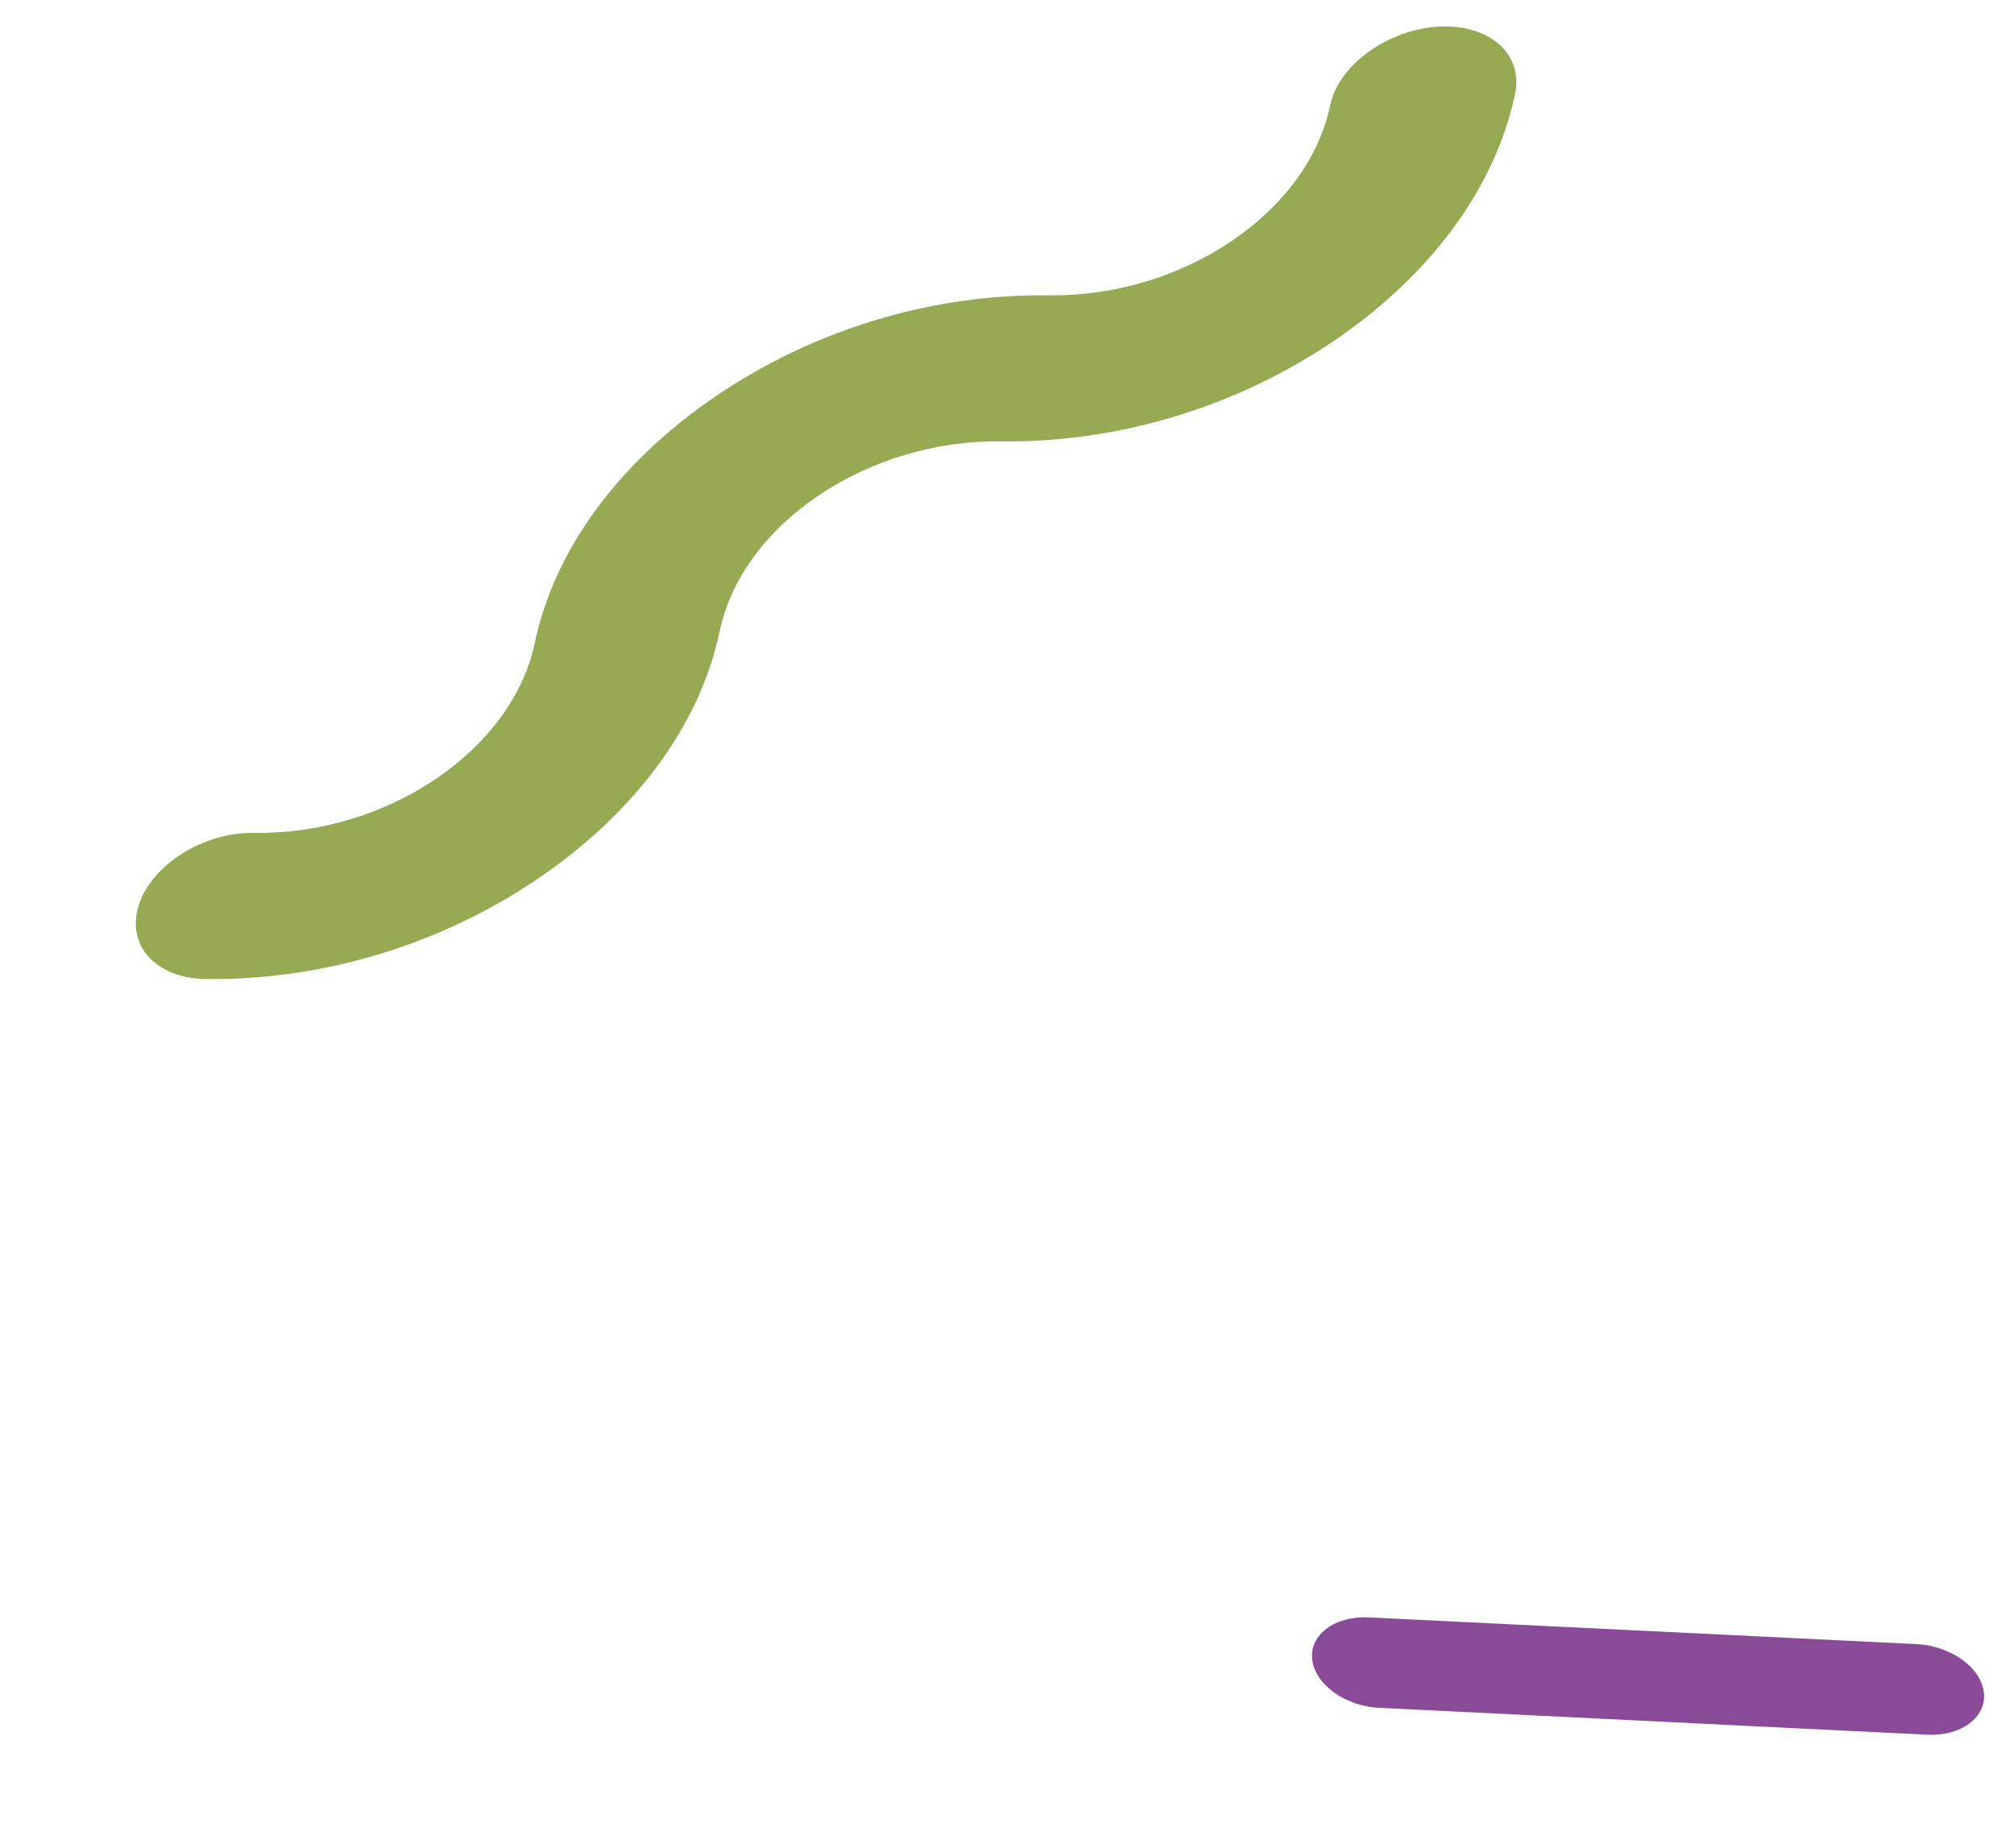 <svg width="85" height="78" viewBox="0 0 85 78" fill="none" xmlns="http://www.w3.org/2000/svg">
<path d="M58.977 1.515C59.519 1.299 60.093 1.163 60.687 1.127C62.844 0.996 64.301 2.265 63.943 3.963C63.113 7.912 60.384 11.624 56.256 14.415C52.125 17.201 47.155 18.693 42.245 18.627C39.515 18.592 36.789 19.406 34.55 20.91C32.314 22.421 30.826 24.462 30.371 26.655C29.54 30.604 26.8 34.313 22.672 37.105C18.552 39.893 13.574 41.388 8.672 41.319C6.562 41.288 5.304 39.883 5.864 38.183C6.421 36.477 8.591 35.128 10.698 35.153C13.43 35.194 16.159 34.386 18.387 32.879C20.623 31.369 22.109 29.322 22.572 27.125C23.405 23.182 26.128 19.48 30.256 16.689C34.376 13.9 39.352 12.399 44.262 12.465C47 12.496 49.721 11.692 51.959 10.187C54.196 8.677 55.684 6.636 56.139 4.442C56.399 3.211 57.544 2.092 58.979 1.521" fill="#95AA52"/>
<path d="M81.517 69.479C82.685 69.736 83.628 70.534 83.729 71.432C83.845 72.483 82.772 73.286 81.332 73.214L58.212 72.08C56.771 72.014 55.507 71.098 55.382 70.046C55.257 68.993 56.339 68.192 57.779 68.264L80.9 69.391C81.11 69.403 81.316 69.428 81.519 69.473" fill="#894A97"/>
</svg>
